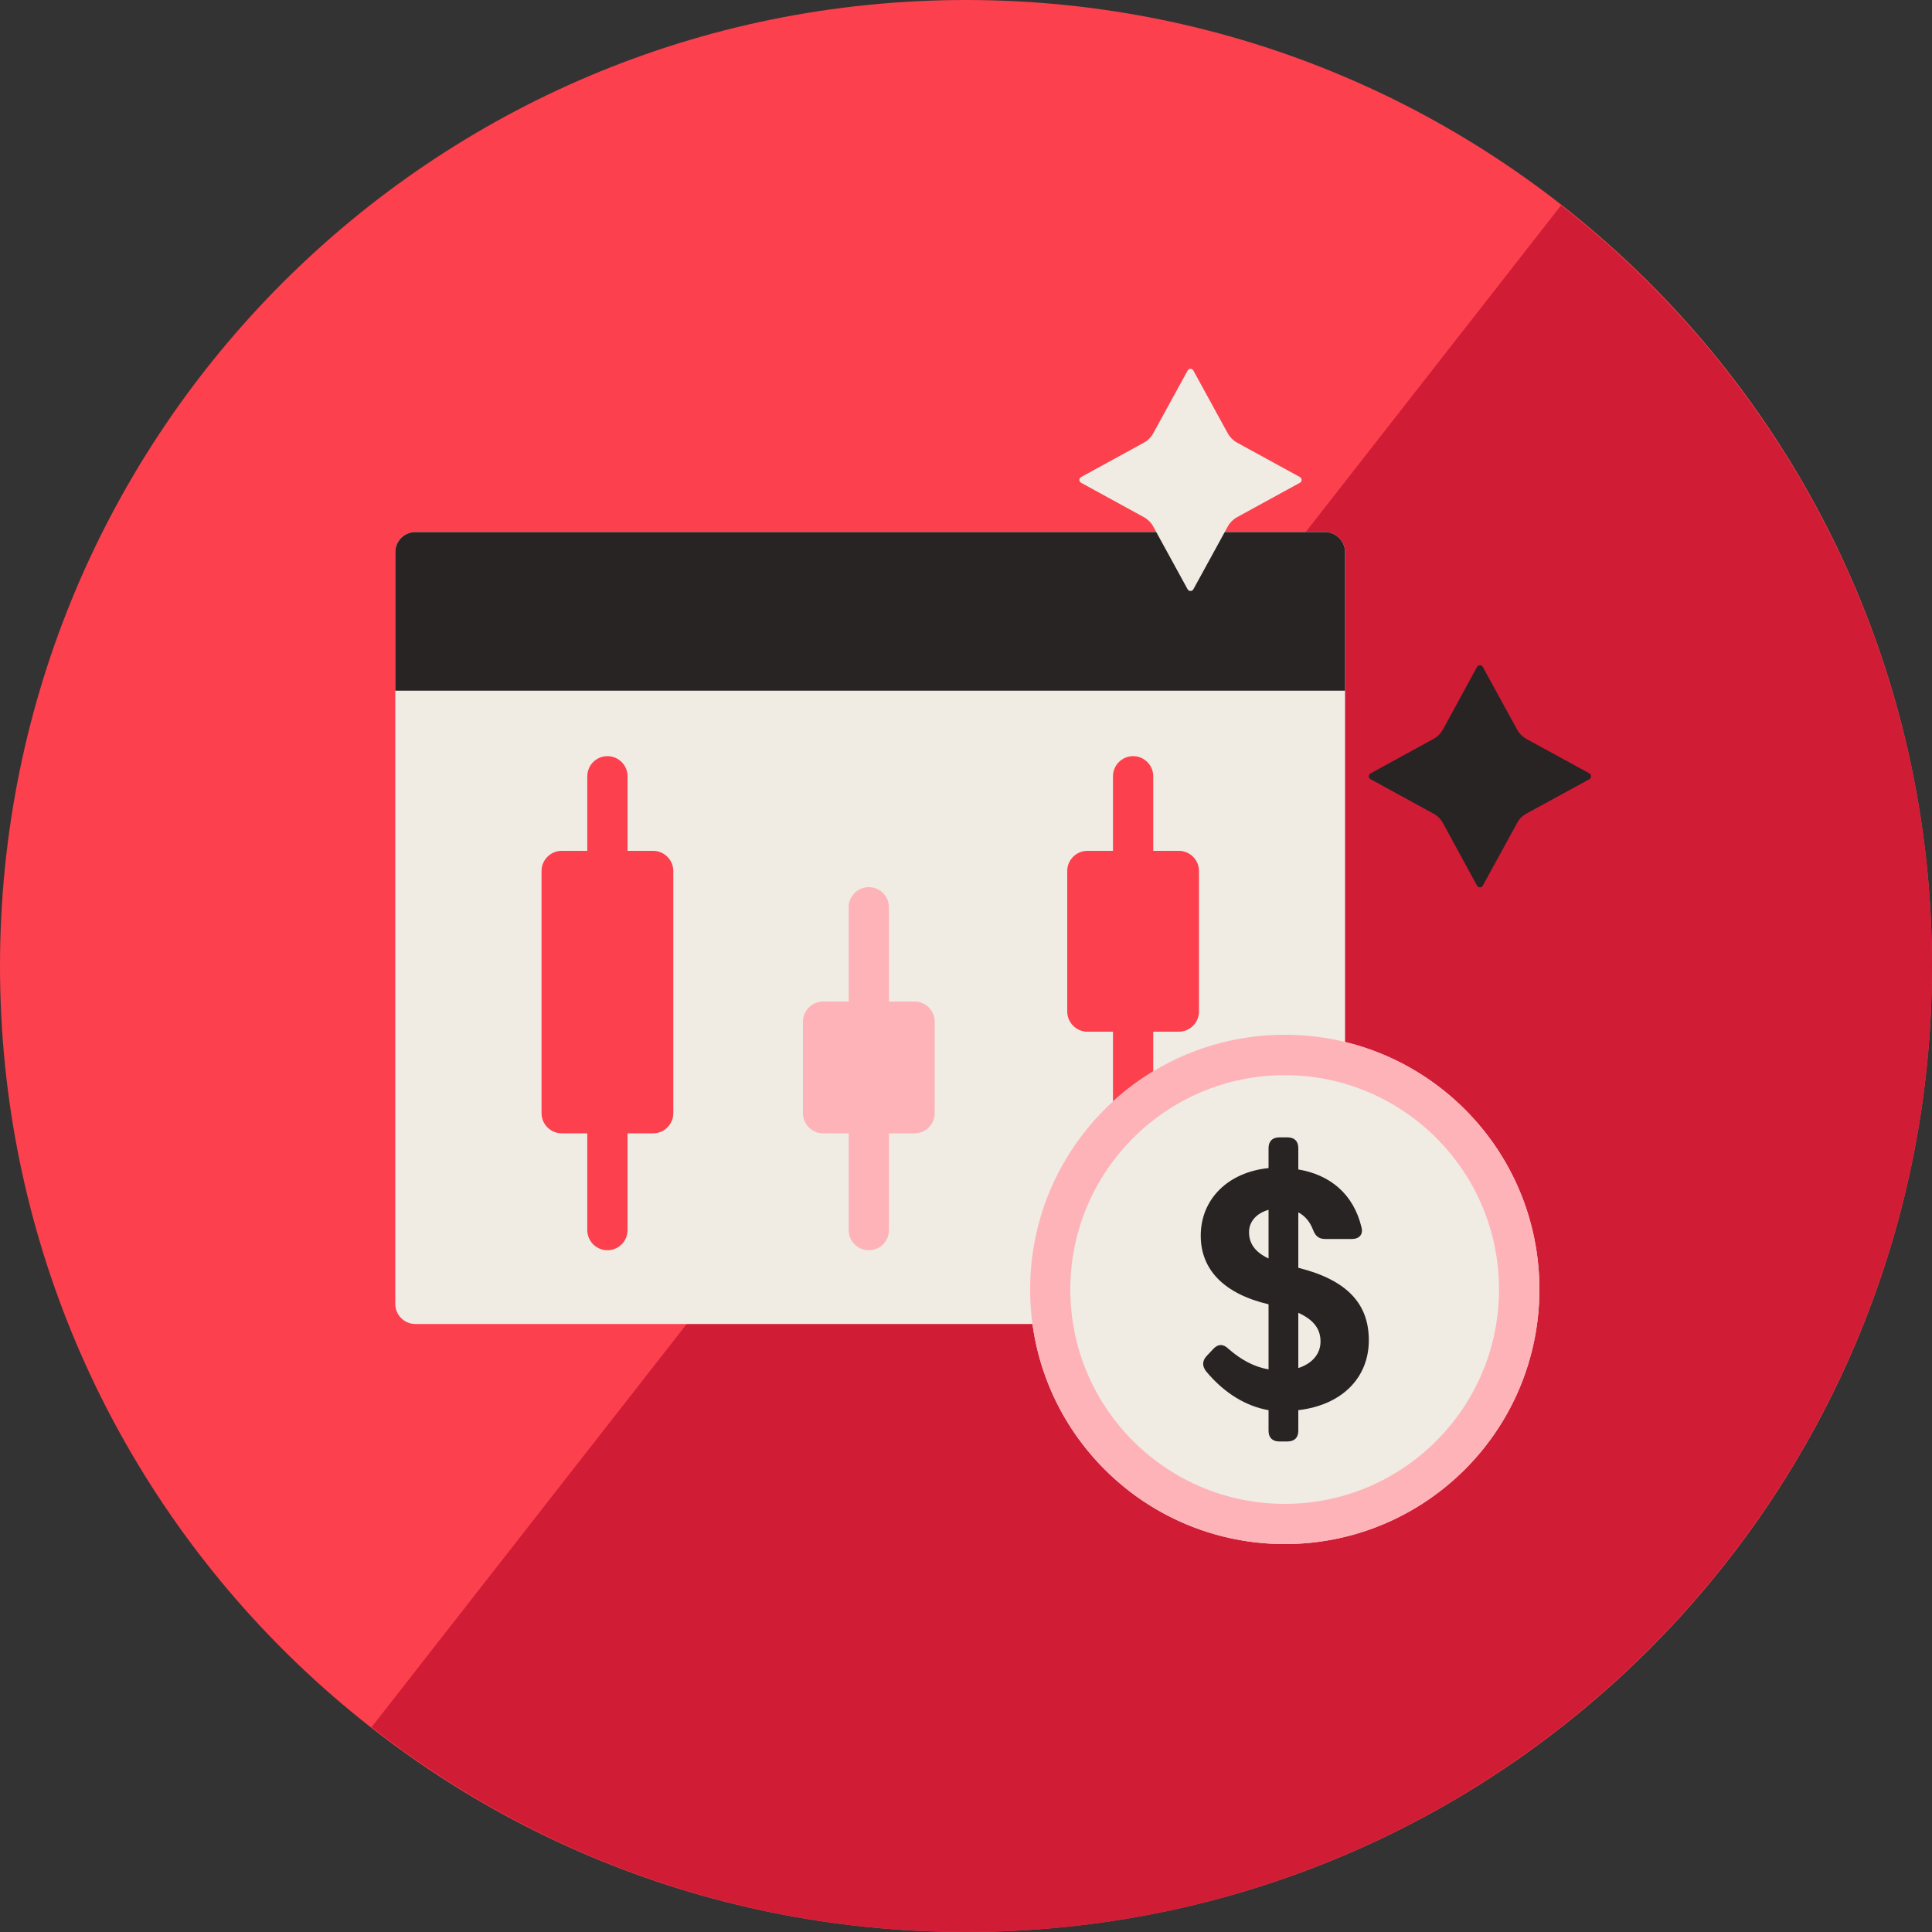 <svg version="1.2" baseProfile="tiny-ps" xmlns="http://www.w3.org/2000/svg" viewBox="0 0 100 100" width="100" height="100">
	<rect x="0" y="0" width="100" height="100" fill="#333333" stroke="none"/>
	<title>axi_icons_best_pricing_and_execution-incredible_pricing-svg</title>
	<style>
		tspan { white-space:pre }
		.shp0 { fill: #fc404d } 
		.shp1 { fill: #d11c36 } 
		.shp2 { fill: #f0ebe3 } 
		.shp3 { fill: #282424 } 
		.shp4 { fill: none;stroke: #fc404d;stroke-linecap:round;stroke-width: 2.083 } 
		.shp5 { fill: none;stroke: #feb3b8;stroke-linecap:round;stroke-width: 2.083 } 
		.shp6 { fill: #feb3b8 } 
	</style>
	<g id="BACKGROUND">
		<path id="Layer" class="shp0" d="M50 100C22.35 100 0 77.65 0 50C0 22.35 22.35 0 50 0C77.65 0 100 22.35 100 50C100 77.65 77.65 100 50 100Z" />
		<g id="Layer">
			<path id="Layer" class="shp1" d="M80.8 10.63L62.79 33.67L47.41 53.35L19.23 89.4C27.72 96.03 38.39 100 50 100C77.61 100 100 77.61 100 50C100 34.01 92.48 19.78 80.8 10.63Z" />
		</g>
	</g>
	<g id="CONTENT">
		<path id="Layer" class="shp2" d="M68.58 68.53L21.5 68.53C20.92 68.53 20.46 68.06 20.46 67.49L20.46 28.58C20.46 28.01 20.92 27.54 21.5 27.54L68.58 27.54C69.15 27.54 69.62 28.01 69.62 28.58L69.62 67.49C69.62 68.06 69.15 68.53 68.58 68.53Z" />
		<g id="Layer">
			<path id="Layer" class="shp3" d="M69.62 28.58C69.62 28.01 69.15 27.54 68.58 27.54L21.5 27.54C20.92 27.54 20.46 28.01 20.46 28.58L20.46 35.75L69.62 35.75L69.62 28.58L69.62 28.58Z" />
		</g>
		<path id="Layer" class="shp4" d="M31.44 40.18L31.44 63.67" />
		<path id="Layer" class="shp4" d="M58.65 40.18L58.65 63.67" />
		<path id="Layer" class="shp5" d="M44.97 46.96L44.97 63.67" />
		<path id="Layer" class="shp0" d="M33.81 58.66L29.07 58.66C28.5 58.66 28.03 58.19 28.03 57.62L28.03 45.08C28.03 44.51 28.5 44.04 29.07 44.04L33.81 44.04C34.38 44.04 34.85 44.51 34.85 45.08L34.85 57.62C34.85 58.19 34.38 58.66 33.81 58.66Z" />
		<path id="Layer" class="shp0" d="M61.02 53.4L56.28 53.4C55.71 53.4 55.24 52.93 55.24 52.35L55.24 45.08C55.24 44.51 55.71 44.04 56.28 44.04L61.02 44.04C61.59 44.04 62.06 44.51 62.06 45.08L62.06 52.35C62.06 52.93 61.59 53.4 61.02 53.4Z" />
		<path id="Layer" class="shp6" d="M47.34 58.66L42.6 58.66C42.03 58.66 41.56 58.19 41.56 57.62L41.56 52.88C41.56 52.31 42.03 51.84 42.6 51.84L47.34 51.84C47.91 51.84 48.38 52.31 48.38 52.88L48.38 57.62C48.38 58.19 47.91 58.66 47.34 58.66Z" />
		<g id="Layer">
			<path id="Layer" class="shp2" d="M75.82 57.42C73.24 54.85 69.87 53.56 66.5 53.56C63.13 53.56 59.75 54.85 57.18 57.42C52.04 62.57 52.03 70.91 57.18 76.06C59.75 78.63 63.13 79.92 66.5 79.92C69.87 79.92 73.24 78.63 75.82 76.06C80.96 70.91 80.97 62.57 75.82 57.42Z" />
			<g id="Layer">
				<path id="Layer" fill-rule="evenodd" class="shp6" d="M66.5 53.56C73.78 53.56 79.68 59.46 79.68 66.74C79.68 74.02 73.78 79.92 66.5 79.92C59.22 79.92 53.32 74.02 53.32 66.74C53.32 59.46 59.22 53.56 66.5 53.56ZM55.4 66.74C55.4 69.71 56.56 72.49 58.65 74.59C60.75 76.68 63.54 77.84 66.5 77.84C72.62 77.84 77.59 72.86 77.59 66.74C77.59 60.62 72.62 55.65 66.5 55.65C60.38 55.65 55.4 60.62 55.4 66.74Z" />
			</g>
			<g id="Layer">
				<path id="Layer" fill-rule="evenodd" class="shp3" d="M63.58 69.81C64.22 70.37 64.88 70.74 65.66 70.88L65.66 67.51C63.36 66.97 62.15 65.72 62.15 63.96C62.15 62.06 63.57 60.67 65.66 60.46L65.66 59.43C65.66 59.07 65.86 58.87 66.22 58.87L66.64 58.87C67 58.87 67.2 59.07 67.2 59.43L67.2 60.53C68.82 60.8 70.05 61.78 70.47 63.52C70.57 63.9 70.35 64.13 69.97 64.13L68.59 64.13C68.26 64.13 68.08 63.97 67.96 63.65C67.8 63.23 67.54 62.93 67.2 62.75L67.2 65.62C69.76 66.26 70.85 67.51 70.85 69.37C70.85 71.29 69.49 72.72 67.2 72.99L67.2 74.06C67.2 74.41 67 74.61 66.64 74.61L66.22 74.61C65.86 74.61 65.66 74.41 65.66 74.06L65.66 72.99C64.52 72.79 63.39 72.14 62.42 70.97C62.21 70.69 62.23 70.42 62.47 70.17L62.8 69.82C63.04 69.56 63.31 69.55 63.58 69.81ZM65.66 65.14L65.66 62.62C65.05 62.79 64.65 63.22 64.65 63.77C64.65 64.34 64.93 64.79 65.66 65.14ZM67.2 67.95L67.2 70.81C67.89 70.59 68.35 70.1 68.35 69.44C68.35 68.86 68.08 68.35 67.2 67.95Z" />
			</g>
		</g>
		<g id="Layer">
			<path id="Layer" class="shp2" d="M64.03 22.91L67.28 24.69C67.4 24.76 67.4 24.93 67.28 24.99L64.03 26.77C63.83 26.88 63.66 27.05 63.55 27.25L61.77 30.5C61.7 30.62 61.54 30.62 61.47 30.5L59.69 27.25C59.58 27.05 59.41 26.88 59.21 26.77L55.96 24.99C55.84 24.93 55.84 24.76 55.96 24.69L59.21 22.91C59.41 22.8 59.58 22.63 59.69 22.43L61.47 19.18C61.54 19.06 61.7 19.06 61.77 19.18L63.55 22.43C63.66 22.63 63.83 22.8 64.03 22.91Z" />
			<path id="Layer" class="shp3" d="M79.01 38.25L82.27 40.03C82.38 40.09 82.38 40.26 82.27 40.33L79.01 42.11C78.81 42.22 78.64 42.38 78.53 42.59L76.75 45.84C76.69 45.96 76.52 45.96 76.45 45.84L74.68 42.59C74.56 42.38 74.4 42.22 74.19 42.11L70.94 40.33C70.82 40.26 70.82 40.09 70.94 40.03L74.19 38.25C74.4 38.14 74.56 37.97 74.68 37.77L76.45 34.52C76.52 34.4 76.69 34.4 76.75 34.52L78.53 37.77C78.64 37.97 78.81 38.14 79.01 38.25Z" />
		</g>
	</g>
	<g id="GUIDES">
	</g>
</svg>